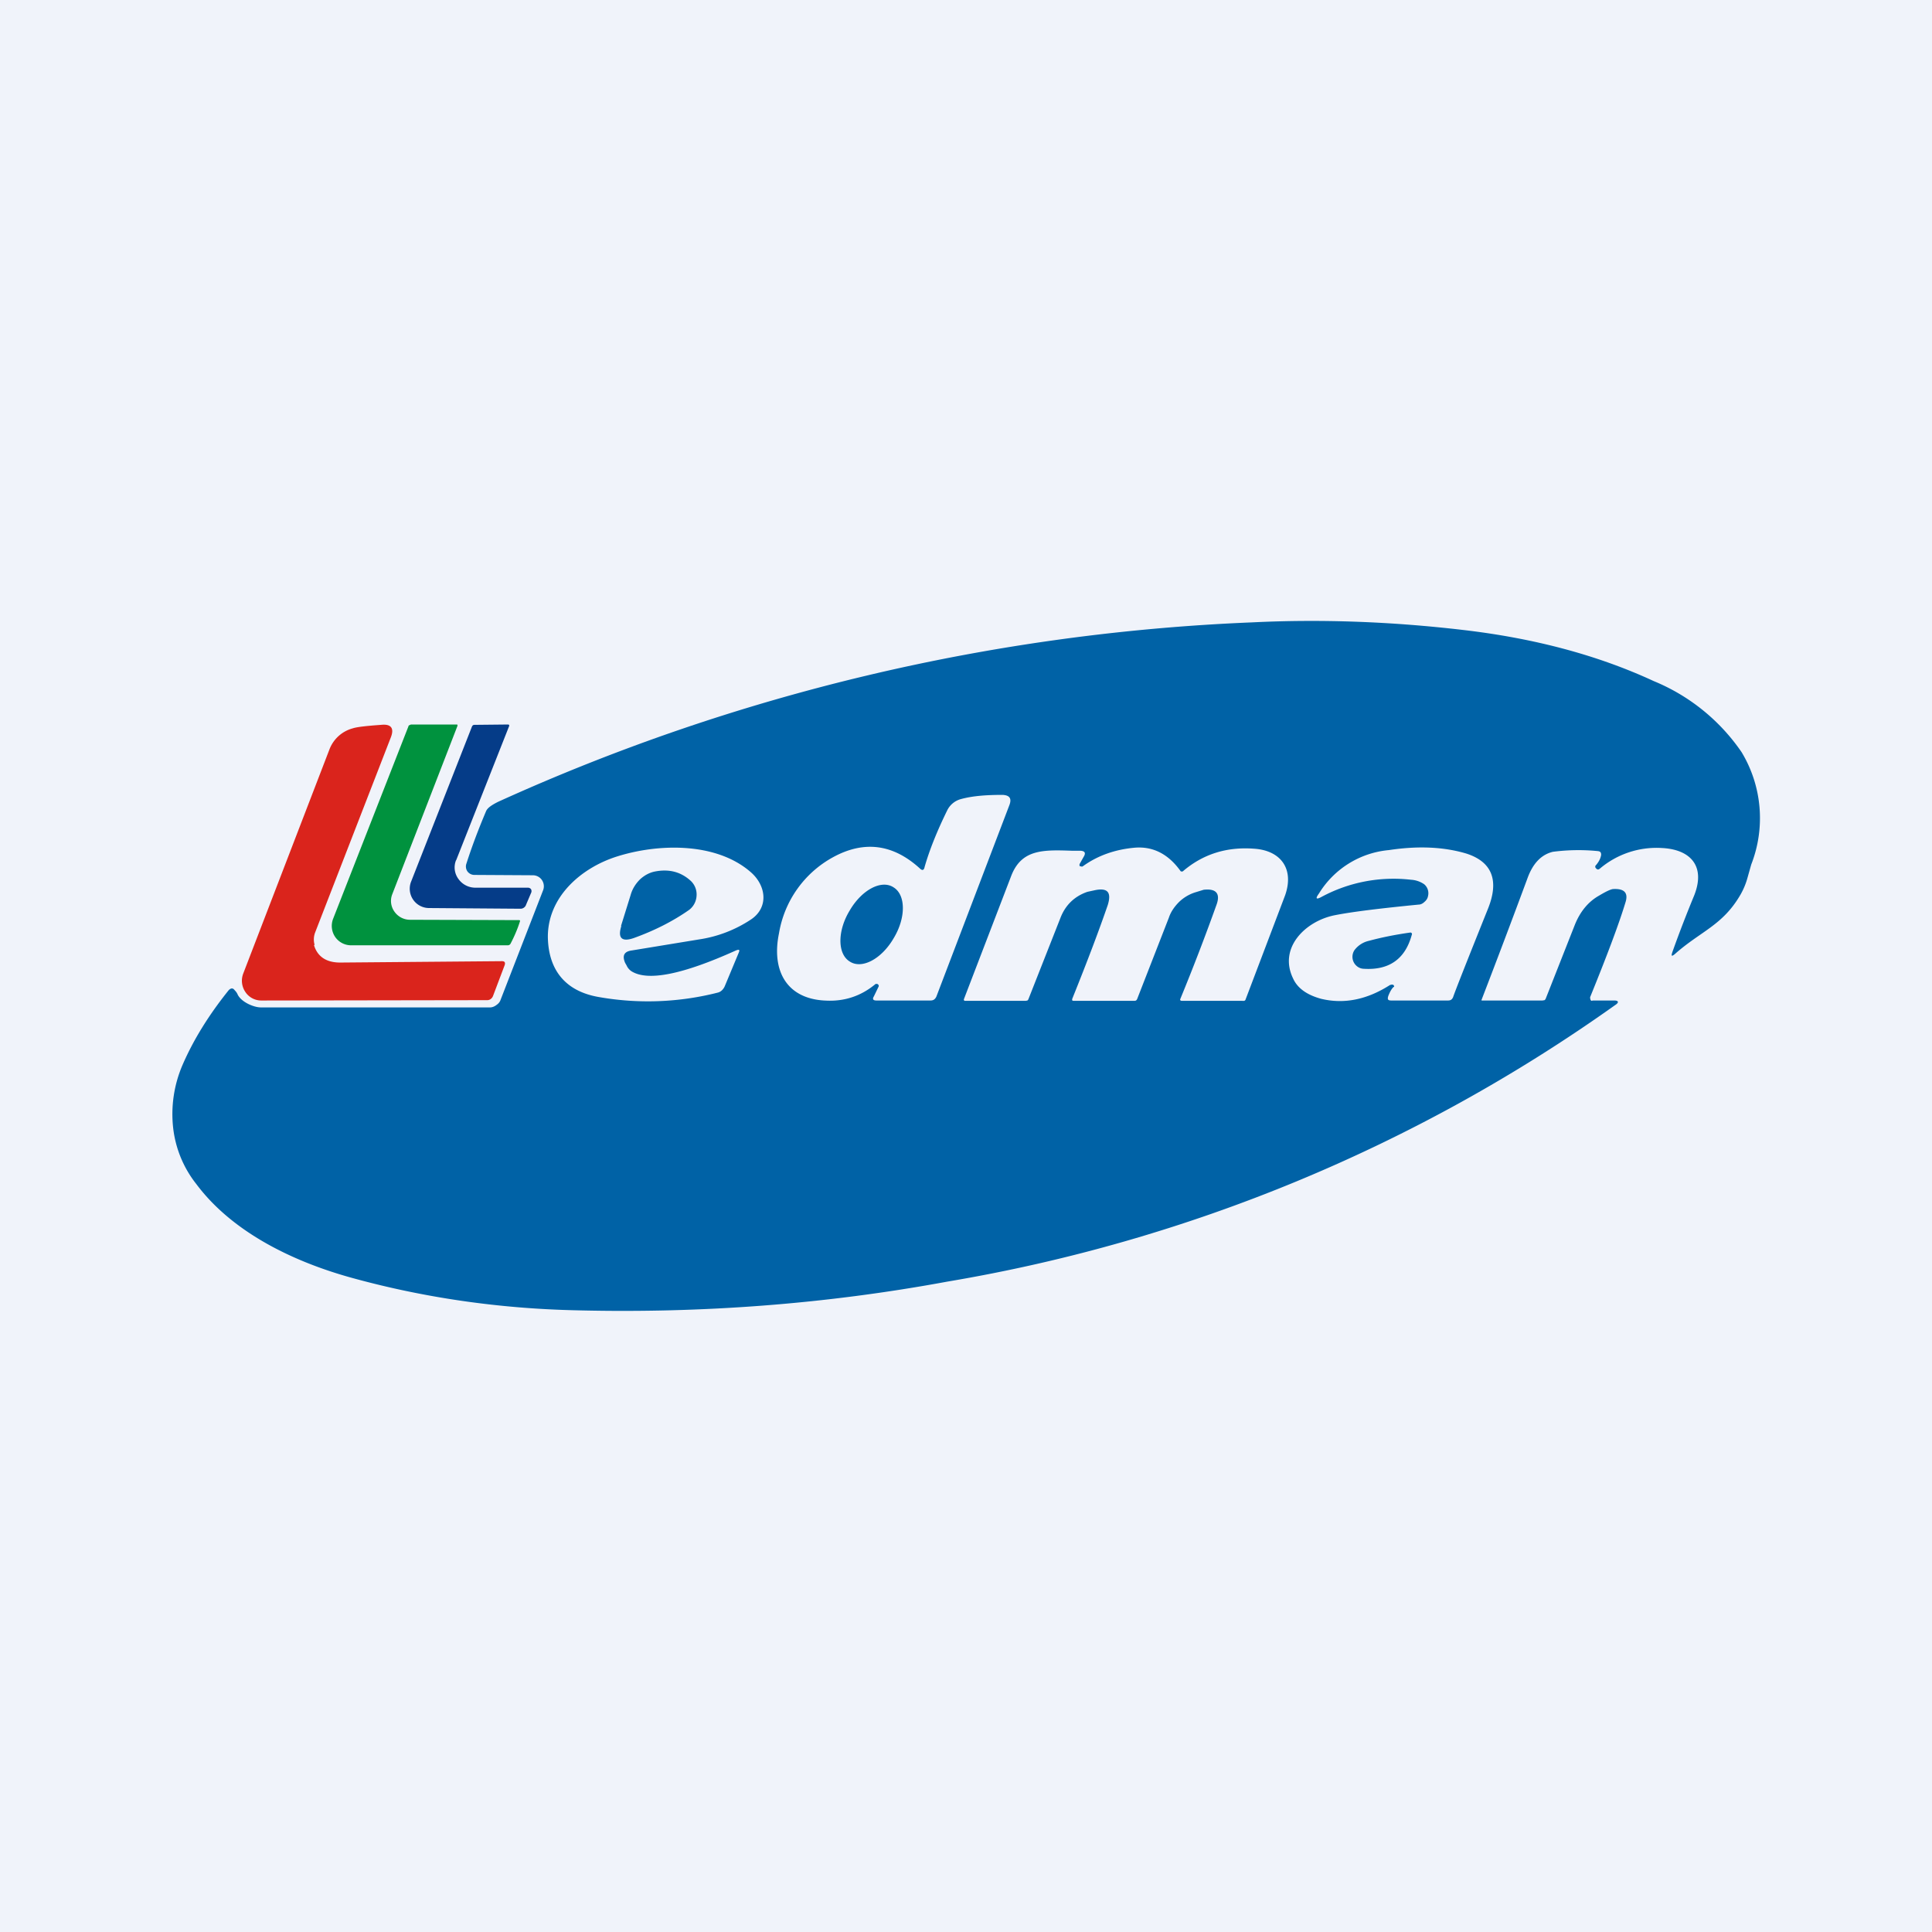 <svg width="56" height="56" viewBox="0 0 56 56" xmlns="http://www.w3.org/2000/svg"><path fill="#F0F3FA" d="M0 0h56v56H0z"/><path d="M9.1 27.39c.1.34.36.51.76.51l4.69-.04c.08 0 .1.04.08.11l-.34.9a.2.2 0 0 1-.07.09.17.17 0 0 1-.1.03L7.57 29a.55.55 0 0 1-.46-.25.58.58 0 0 1-.06-.53l2.5-6.5a1 1 0 0 1 .68-.61c.12-.04.4-.07.82-.1.29-.03.38.1.28.36l-2.2 5.67a.57.57 0 0 0-.01.35Z" fill="#DA241C"/><path d="M11.37 25.92a.53.53 0 0 0 .06.5.55.55 0 0 0 .46.24l3.15.01c.03 0 .04.01.03.04-.07.22-.16.43-.27.64a.09.09 0 0 1-.08.05h-4.54a.56.56 0 0 1-.47-.25.57.57 0 0 1-.05-.53l2.18-5.57c0-.01.01-.03.03-.03l.04-.02h1.34l.01.01v.03l-1.89 4.88Z" fill="#00923E"/><path d="M13.22 24.93a.56.56 0 0 0 .07.55.6.6 0 0 0 .5.25h1.5a.12.12 0 0 1 .1.04.12.12 0 0 1 0 .12l-.14.33a.17.17 0 0 1-.17.12l-2.65-.02a.56.56 0 0 1-.52-.75l1.77-4.51c.02-.04.04-.05.08-.05l.97-.01a.03.03 0 0 1 .03.03v.01l-1.54 3.9Z" fill="#053C88"/><path d="m18 26.84.28-.9c.05-.18.15-.33.27-.45.13-.12.28-.2.44-.23.42-.08.76.02 1.04.28a.54.54 0 0 1 .16.43.55.55 0 0 1-.21.4c-.47.33-1 .6-1.61.82-.35.12-.47 0-.36-.35ZM24.63 27.87c-.36-.22-.36-.89 0-1.48.35-.6.92-.9 1.27-.67.36.22.36.89 0 1.48-.35.6-.92.9-1.27.67ZM40.87 27.03a.05.05 0 0 1 .05.02.05.05 0 0 1 0 .05c-.19.7-.66 1.03-1.4.98a.32.32 0 0 1-.17-.06.35.35 0 0 1-.09-.48.72.72 0 0 1 .42-.27c.37-.1.77-.18 1.2-.24Z" fill="#0062A6"/><path fill-rule="evenodd" d="M46.1 28.88a.1.1 0 0 0-.01.05l.01.04c0 .02.02.03.03.04l.04-.01h.62c.13 0 .14.06.03.13a46.78 46.78 0 0 1-19.37 8.02c-3.52.65-7.1.92-10.74.83-2.3-.05-4.5-.38-6.58-.96-1.6-.45-3.38-1.28-4.44-2.7a3.2 3.2 0 0 1-.67-1.62 3.6 3.6 0 0 1 .27-1.83c.32-.74.77-1.46 1.34-2.17.06-.06.12-.07.17 0 .04.04.07.08.09.13.11.22.47.37.67.37h6.65c.06 0 .13-.03.18-.07.06-.04.1-.09.12-.15l1.23-3.17a.32.32 0 0 0-.14-.4.32.32 0 0 0-.15-.04l-1.7-.01a.25.25 0 0 1-.2-.1.25.25 0 0 1-.03-.23c.16-.5.35-1 .57-1.52.04-.09.15-.17.35-.27a58.63 58.63 0 0 1 21.85-5.2c2.03-.1 4.07-.02 6.12.22 2.06.24 3.9.73 5.52 1.48a5.72 5.72 0 0 1 2.55 2.06 3.7 3.7 0 0 1 .28 3.26l-.11.39c-.05.18-.12.34-.2.48-.52.9-1.16 1.06-1.91 1.73-.09.07-.1.05-.07-.05.22-.62.43-1.15.61-1.59.39-.9-.07-1.4-.91-1.44a2.54 2.54 0 0 0-1.8.6c-.04.03-.06.03-.1 0l-.03-.04v-.04c.09-.1.15-.2.17-.32 0-.07-.02-.1-.09-.11a5.72 5.72 0 0 0-1.31.02c-.33.08-.58.33-.74.78a287.98 287.98 0 0 1-1.33 3.52l.01.01h1.76l.06-.01a.12.12 0 0 0 .04-.06l.84-2.13c.15-.37.38-.66.7-.84.2-.12.33-.18.4-.19.32-.02.45.1.37.37-.18.6-.52 1.51-1.02 2.74ZM31.4 25.1c.42-.3.92-.48 1.5-.53.53-.04.97.19 1.32.68a.04.04 0 0 0 .04.01h.02c.58-.5 1.27-.72 2.07-.66.77.05 1.17.58.9 1.35l-1.15 3.03c-.02.04-.06.03-.1.03h-1.74c-.04 0-.06-.02-.05-.05a62.7 62.7 0 0 0 1.06-2.76c.1-.3-.02-.45-.38-.41l-.26.08a1.2 1.2 0 0 0-.45.27c-.13.13-.24.28-.3.46l-.92 2.36c-.02.04-.04.05-.09.05h-1.74c-.05 0-.06-.01-.05-.06.46-1.14.8-2.05 1.03-2.72.11-.36 0-.5-.36-.43l-.23.05c-.38.13-.64.39-.78.75l-.93 2.36a.1.1 0 0 1-.03.04l-.05.01h-1.77a.04.04 0 0 1-.02-.05l1.37-3.57c.3-.78.93-.76 1.78-.73h.24c.1.01.14.05.1.14l-.14.25v.04c0 .01.01.02.03.02l.04.01a.1.1 0 0 0 .04-.02Zm-13.09 2.45c-.22.03-.28.15-.19.36l.04.07a.4.4 0 0 0 .14.17c.47.3 1.48.1 3.03-.6.1-.04.12-.02.08.07l-.4.96a.37.37 0 0 1-.08.12.27.27 0 0 1-.12.07 8.2 8.2 0 0 1-3.45.13c-.94-.16-1.46-.75-1.48-1.73-.01-1.17.96-2.01 1.99-2.34 1.19-.38 2.87-.43 3.88.44.46.39.54 1.03.02 1.38a3.7 3.7 0 0 1-1.51.58l-1.95.32ZM23.89 29c.56.04 1.06-.12 1.49-.48h.05a.1.1 0 0 1 .04.04v.03l-.14.29c-.05.08-.02.12.07.12h1.57c.08 0 .13-.03.17-.11l2.12-5.56c.07-.19 0-.28-.2-.29-.47 0-.87.03-1.2.12a.62.62 0 0 0-.4.32c-.3.61-.52 1.16-.66 1.65-.02.1-.07.11-.14.04-.77-.7-1.61-.82-2.52-.32a3.09 3.09 0 0 0-1.56 2.2c-.22 1.06.2 1.88 1.3 1.95Zm16.4-.45c-.67.43-1.34.56-2 .4-.4-.11-.68-.3-.81-.59-.43-.89.36-1.66 1.2-1.83.5-.1 1.32-.2 2.44-.31.06 0 .12-.03.17-.08.05-.04.09-.1.1-.16a.34.34 0 0 0-.11-.35.75.75 0 0 0-.38-.13 4.4 4.4 0 0 0-2.6.5c-.15.08-.18.05-.07-.1a2.66 2.66 0 0 1 2.03-1.26c.86-.13 1.6-.09 2.24.1.75.24.96.78.63 1.6-.61 1.52-.95 2.38-1.01 2.56-.03.07-.07.1-.15.1h-1.64c-.1 0-.12-.03-.09-.13.05-.13.1-.21.15-.26.02 0 .02-.02.02-.03l-.02-.03a.09.09 0 0 0-.05-.01.1.1 0 0 0-.04.01Z" fill="#0062A6"/></svg>
